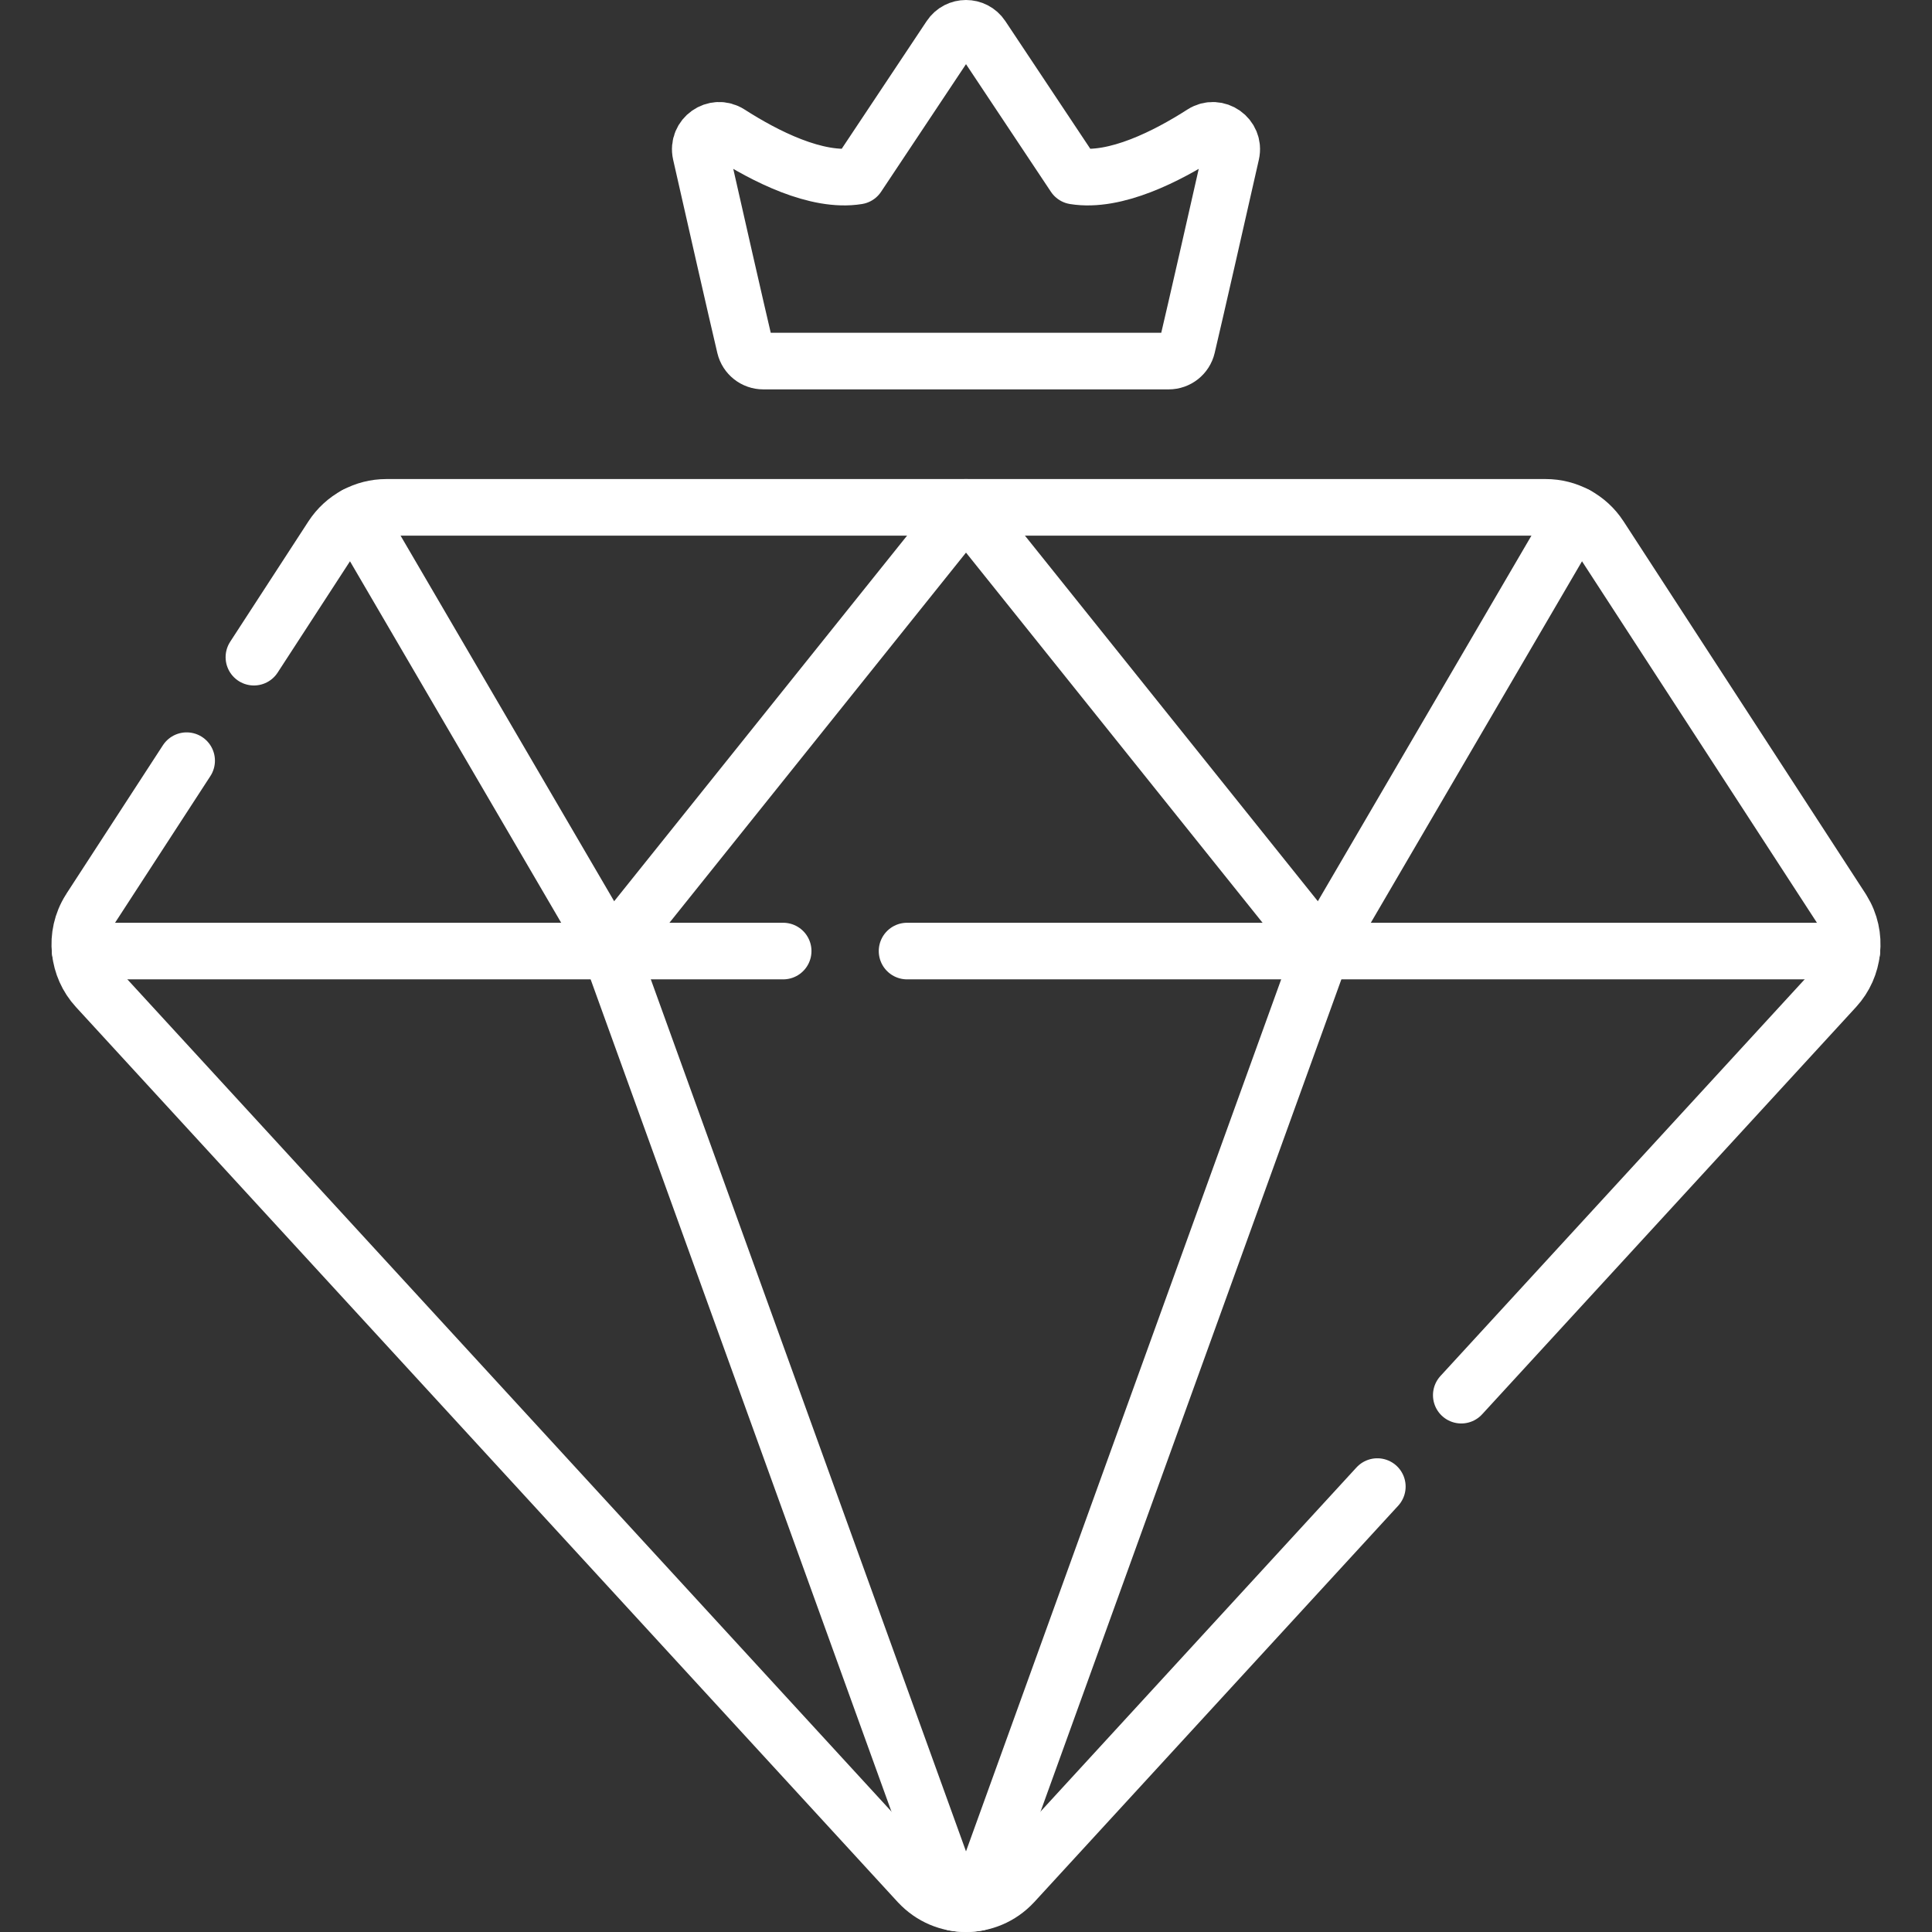 <svg xml:space="preserve" style="enable-background:new 0 0 512 512;" viewBox="0 0 512 512" y="0px" x="0px" xmlns:xlink="http://www.w3.org/1999/xlink" xmlns="http://www.w3.org/2000/svg" id="Capa_1" version="1.1">
<rect x="0" y="0" width="512" height="512" fill="#333333" stroke="none"/>
<g>
	<g>
		<path d="M284.745,46.665L260.173,9.735c-1.983-2.981-6.362-2.981-8.345,0l-24.573,36.929c-10.853,1.762-24.654-5.342-33.977-11.323
			c-3.763-2.414-8.56,0.972-7.573,5.333c3.559,15.724,9.402,41.465,11.698,51.164c0.535,2.26,2.554,3.853,4.876,3.853h107.441
			c2.322,0,4.341-1.594,4.876-3.853c2.296-9.699,8.139-35.44,11.698-51.164c0.987-4.361-3.81-7.747-7.573-5.333
			C309.399,41.322,295.599,48.427,284.745,46.665z" style="fill:none;stroke:#FFFFFF;stroke-width:15;stroke-linecap:round;stroke-linejoin:round;stroke-miterlimit:10;"></path>
	</g>
	<g>
		
			<line y2="136.493" x2="417.719" y1="252.041" x1="350.212" style="fill:none;stroke:#FFFFFF;stroke-width:15;stroke-linecap:round;stroke-linejoin:round;stroke-miterlimit:10;"></line>
		
			<line y2="252.041" x2="161.787" y1="136.493" x1="94.279" style="fill:none;stroke:#FFFFFF;stroke-width:15;stroke-linecap:round;stroke-linejoin:round;stroke-miterlimit:10;"></line>
		<path d="M387.253,369.734l99.103-107.936c2.542-2.77,4.023-6.212,4.399-9.756c0.399-3.67-0.399-7.465-2.439-10.759
			c-0.011-0.034-0.023-0.057-0.046-0.091c-0.057-0.091-0.114-0.182-0.171-0.273l-64.134-98.68c-0.011-0.011-0.023-0.034-0.034-0.046
			c-1.584-2.428-3.739-4.377-6.212-5.699c-2.45-1.322-5.22-2.04-8.092-2.04H102.372c-2.872,0-5.642,0.718-8.092,2.04
			c-2.496,1.333-4.65,3.294-6.246,5.744l-20.746,31.921" style="fill:none;stroke:#FFFFFF;stroke-width:15;stroke-linecap:round;stroke-linejoin:round;stroke-miterlimit:10;"></path>
		<path d="M49.461,201.587L23.9,240.917c-0.011,0.011-0.011,0.023-0.023,0.034c-0.046,0.068-0.091,0.148-0.125,0.217
			c-2.097,3.328-2.906,7.158-2.508,10.873c0.376,3.545,1.858,6.987,4.399,9.756l217.762,237.172l0.103,0.103
			c6.747,7.237,18.225,7.237,24.983,0c0.034-0.034,0.068-0.068,0.102-0.103l96.414-105.008" style="fill:none;stroke:#FFFFFF;stroke-width:15;stroke-linecap:round;stroke-linejoin:round;stroke-miterlimit:10;"></path>
		
			<line y2="252.041" x2="21.244" y1="252.041" x1="207.549" style="fill:none;stroke:#FFFFFF;stroke-width:15;stroke-linecap:round;stroke-linejoin:round;stroke-miterlimit:10;"></line>
		
			<line y2="252.041" x2="240.38" y1="252.041" x1="490.755" style="fill:none;stroke:#FFFFFF;stroke-width:15;stroke-linecap:round;stroke-linejoin:round;stroke-miterlimit:10;"></line>
		<path d="M350.212,252.041l-91.146,252.171c-2.029,0.376-4.115,0.376-6.132,0l-91.146-252.171l94.212-117.589L350.212,252.041z" style="fill:none;stroke:#FFFFFF;stroke-width:15;stroke-linecap:round;stroke-linejoin:round;stroke-miterlimit:10;"></path>
	</g>
</g>
<g>
</g>
<g>
</g>
<g>
</g>
<g>
</g>
<g>
</g>
<g>
</g>
<g>
</g>
<g>
</g>
<g>
</g>
<g>
</g>
<g>
</g>
<g>
</g>
<g>
</g>
<g>
</g>
<g>
</g>
</svg>